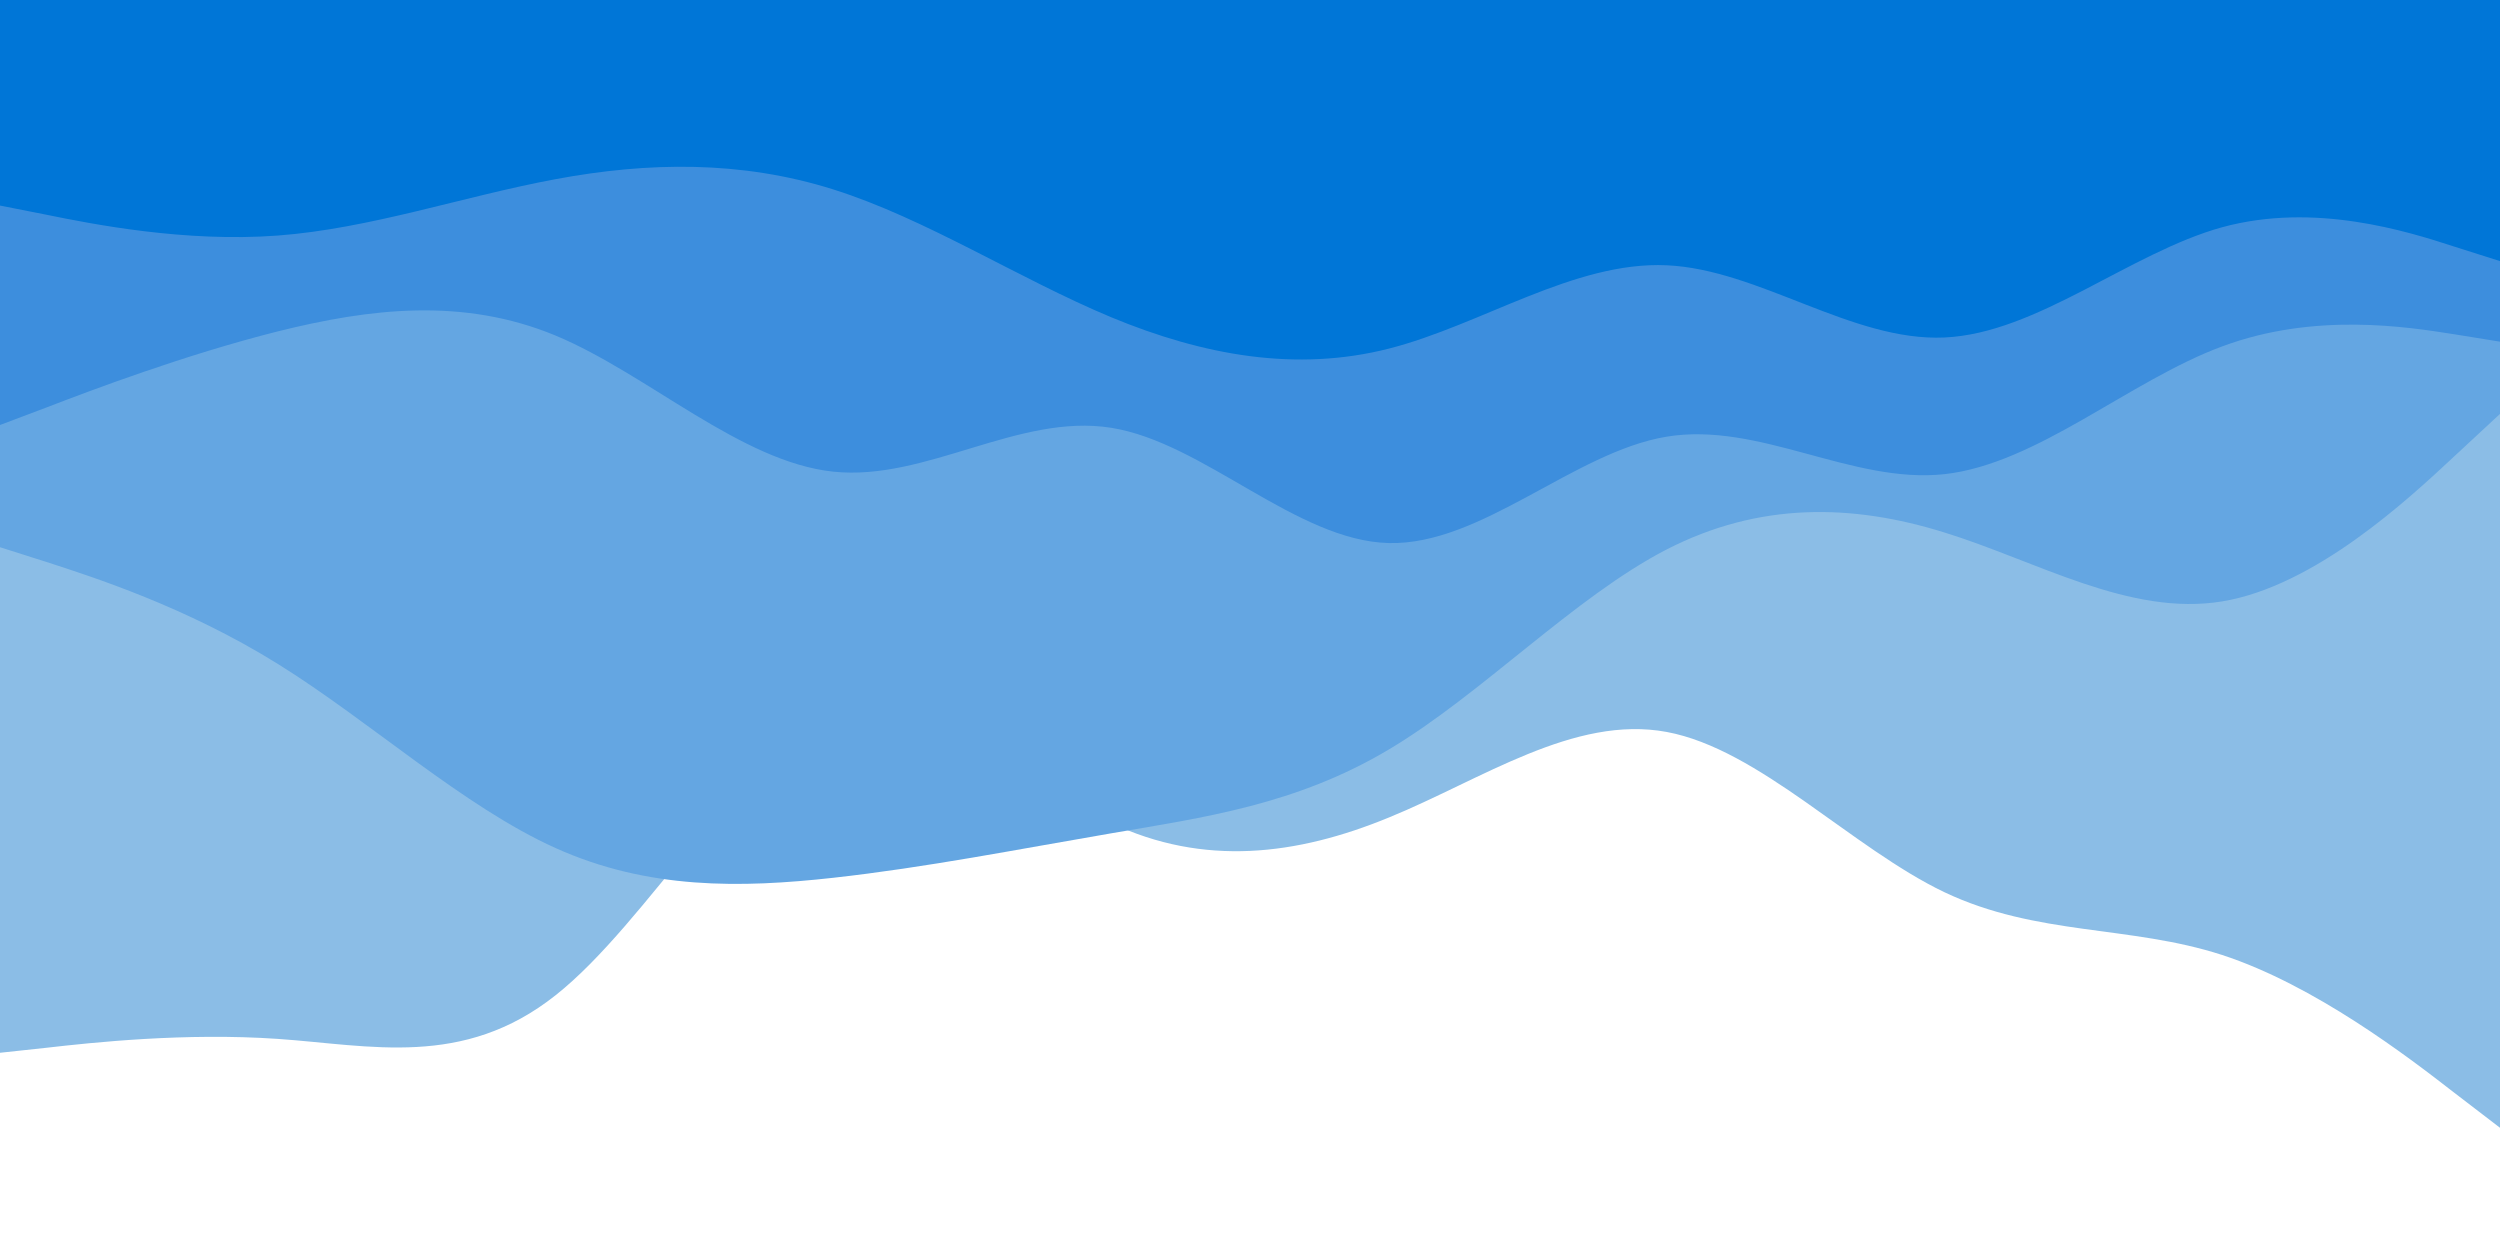 <svg xmlns="http://www.w3.org/2000/svg" xmlns:xlink="http://www.w3.org/1999/xlink" id="visual" viewBox="0 0 900 450" width="900" height="450"><rect x="0" y="0" width="900" height="450" fill="#ffffff"></rect><path d="M0 379L16.7 377.2C33.3 375.3 66.7 371.7 100 374C133.3 376.3 166.7 384.7 200 358.3C233.3 332 266.7 271 300 258.2C333.3 245.3 366.7 280.7 400 296.3C433.3 312 466.7 308 500 294.3C533.3 280.7 566.7 257.3 600 263.5C633.3 269.7 666.7 305.3 700 321.2C733.3 337 766.7 333 800 343.8C833.3 354.7 866.7 380.3 883.3 393.2L900 406L900 0L883.3 0C866.7 0 833.3 0 800 0C766.7 0 733.3 0 700 0C666.7 0 633.3 0 600 0C566.7 0 533.3 0 500 0C466.7 0 433.3 0 400 0C366.7 0 333.3 0 300 0C266.7 0 233.3 0 200 0C166.7 0 133.3 0 100 0C66.7 0 33.3 0 16.7 0L0 0Z" fill="#8bbde6"></path><path d="M0 197L16.7 202.3C33.3 207.7 66.7 218.3 100 239C133.3 259.7 166.7 290.3 200 305.3C233.3 320.3 266.7 319.7 300 316C333.3 312.3 366.7 305.7 400 300C433.3 294.3 466.7 289.7 500 269.8C533.3 250 566.7 215 600 197.8C633.3 180.7 666.7 181.3 700 191.7C733.3 202 766.7 222 800 216.5C833.3 211 866.7 180 883.3 164.5L900 149L900 0L883.3 0C866.7 0 833.3 0 800 0C766.7 0 733.3 0 700 0C666.7 0 633.3 0 600 0C566.7 0 533.3 0 500 0C466.7 0 433.3 0 400 0C366.7 0 333.3 0 300 0C266.7 0 233.3 0 200 0C166.7 0 133.3 0 100 0C66.7 0 33.3 0 16.7 0L0 0Z" fill="#64a6e2"></path><path d="M0 153L16.7 146.7C33.3 140.3 66.7 127.7 100 119.3C133.3 111 166.7 107 200 120.8C233.3 134.7 266.7 166.3 300 169.8C333.3 173.3 366.7 148.7 400 154C433.3 159.3 466.7 194.7 500 195.5C533.3 196.3 566.7 162.7 600 157.2C633.3 151.7 666.7 174.3 700 170.7C733.3 167 766.7 137 800 124.7C833.3 112.3 866.7 117.7 883.3 120.3L900 123L900 0L883.3 0C866.7 0 833.3 0 800 0C766.7 0 733.3 0 700 0C666.7 0 633.3 0 600 0C566.7 0 533.3 0 500 0C466.7 0 433.3 0 400 0C366.7 0 333.3 0 300 0C266.7 0 233.3 0 200 0C166.7 0 133.3 0 100 0C66.7 0 33.3 0 16.7 0L0 0Z" fill="#3d8edd"></path><path d="M0 74L16.7 77.3C33.3 80.7 66.7 87.3 100 84.8C133.3 82.3 166.7 70.7 200 64.5C233.3 58.3 266.7 57.7 300 68.2C333.3 78.7 366.7 100.3 400 114.2C433.3 128 466.7 134 500 125.5C533.3 117 566.7 94 600 95.5C633.3 97 666.7 123 700 121.5C733.3 120 766.7 91 800 81.8C833.3 72.7 866.7 83.3 883.3 88.7L900 94L900 0L883.3 0C866.7 0 833.3 0 800 0C766.7 0 733.3 0 700 0C666.7 0 633.3 0 600 0C566.7 0 533.3 0 500 0C466.7 0 433.3 0 400 0C366.7 0 333.3 0 300 0C266.7 0 233.3 0 200 0C166.7 0 133.3 0 100 0C66.7 0 33.3 0 16.7 0L0 0Z" fill="#0076d7"></path></svg>